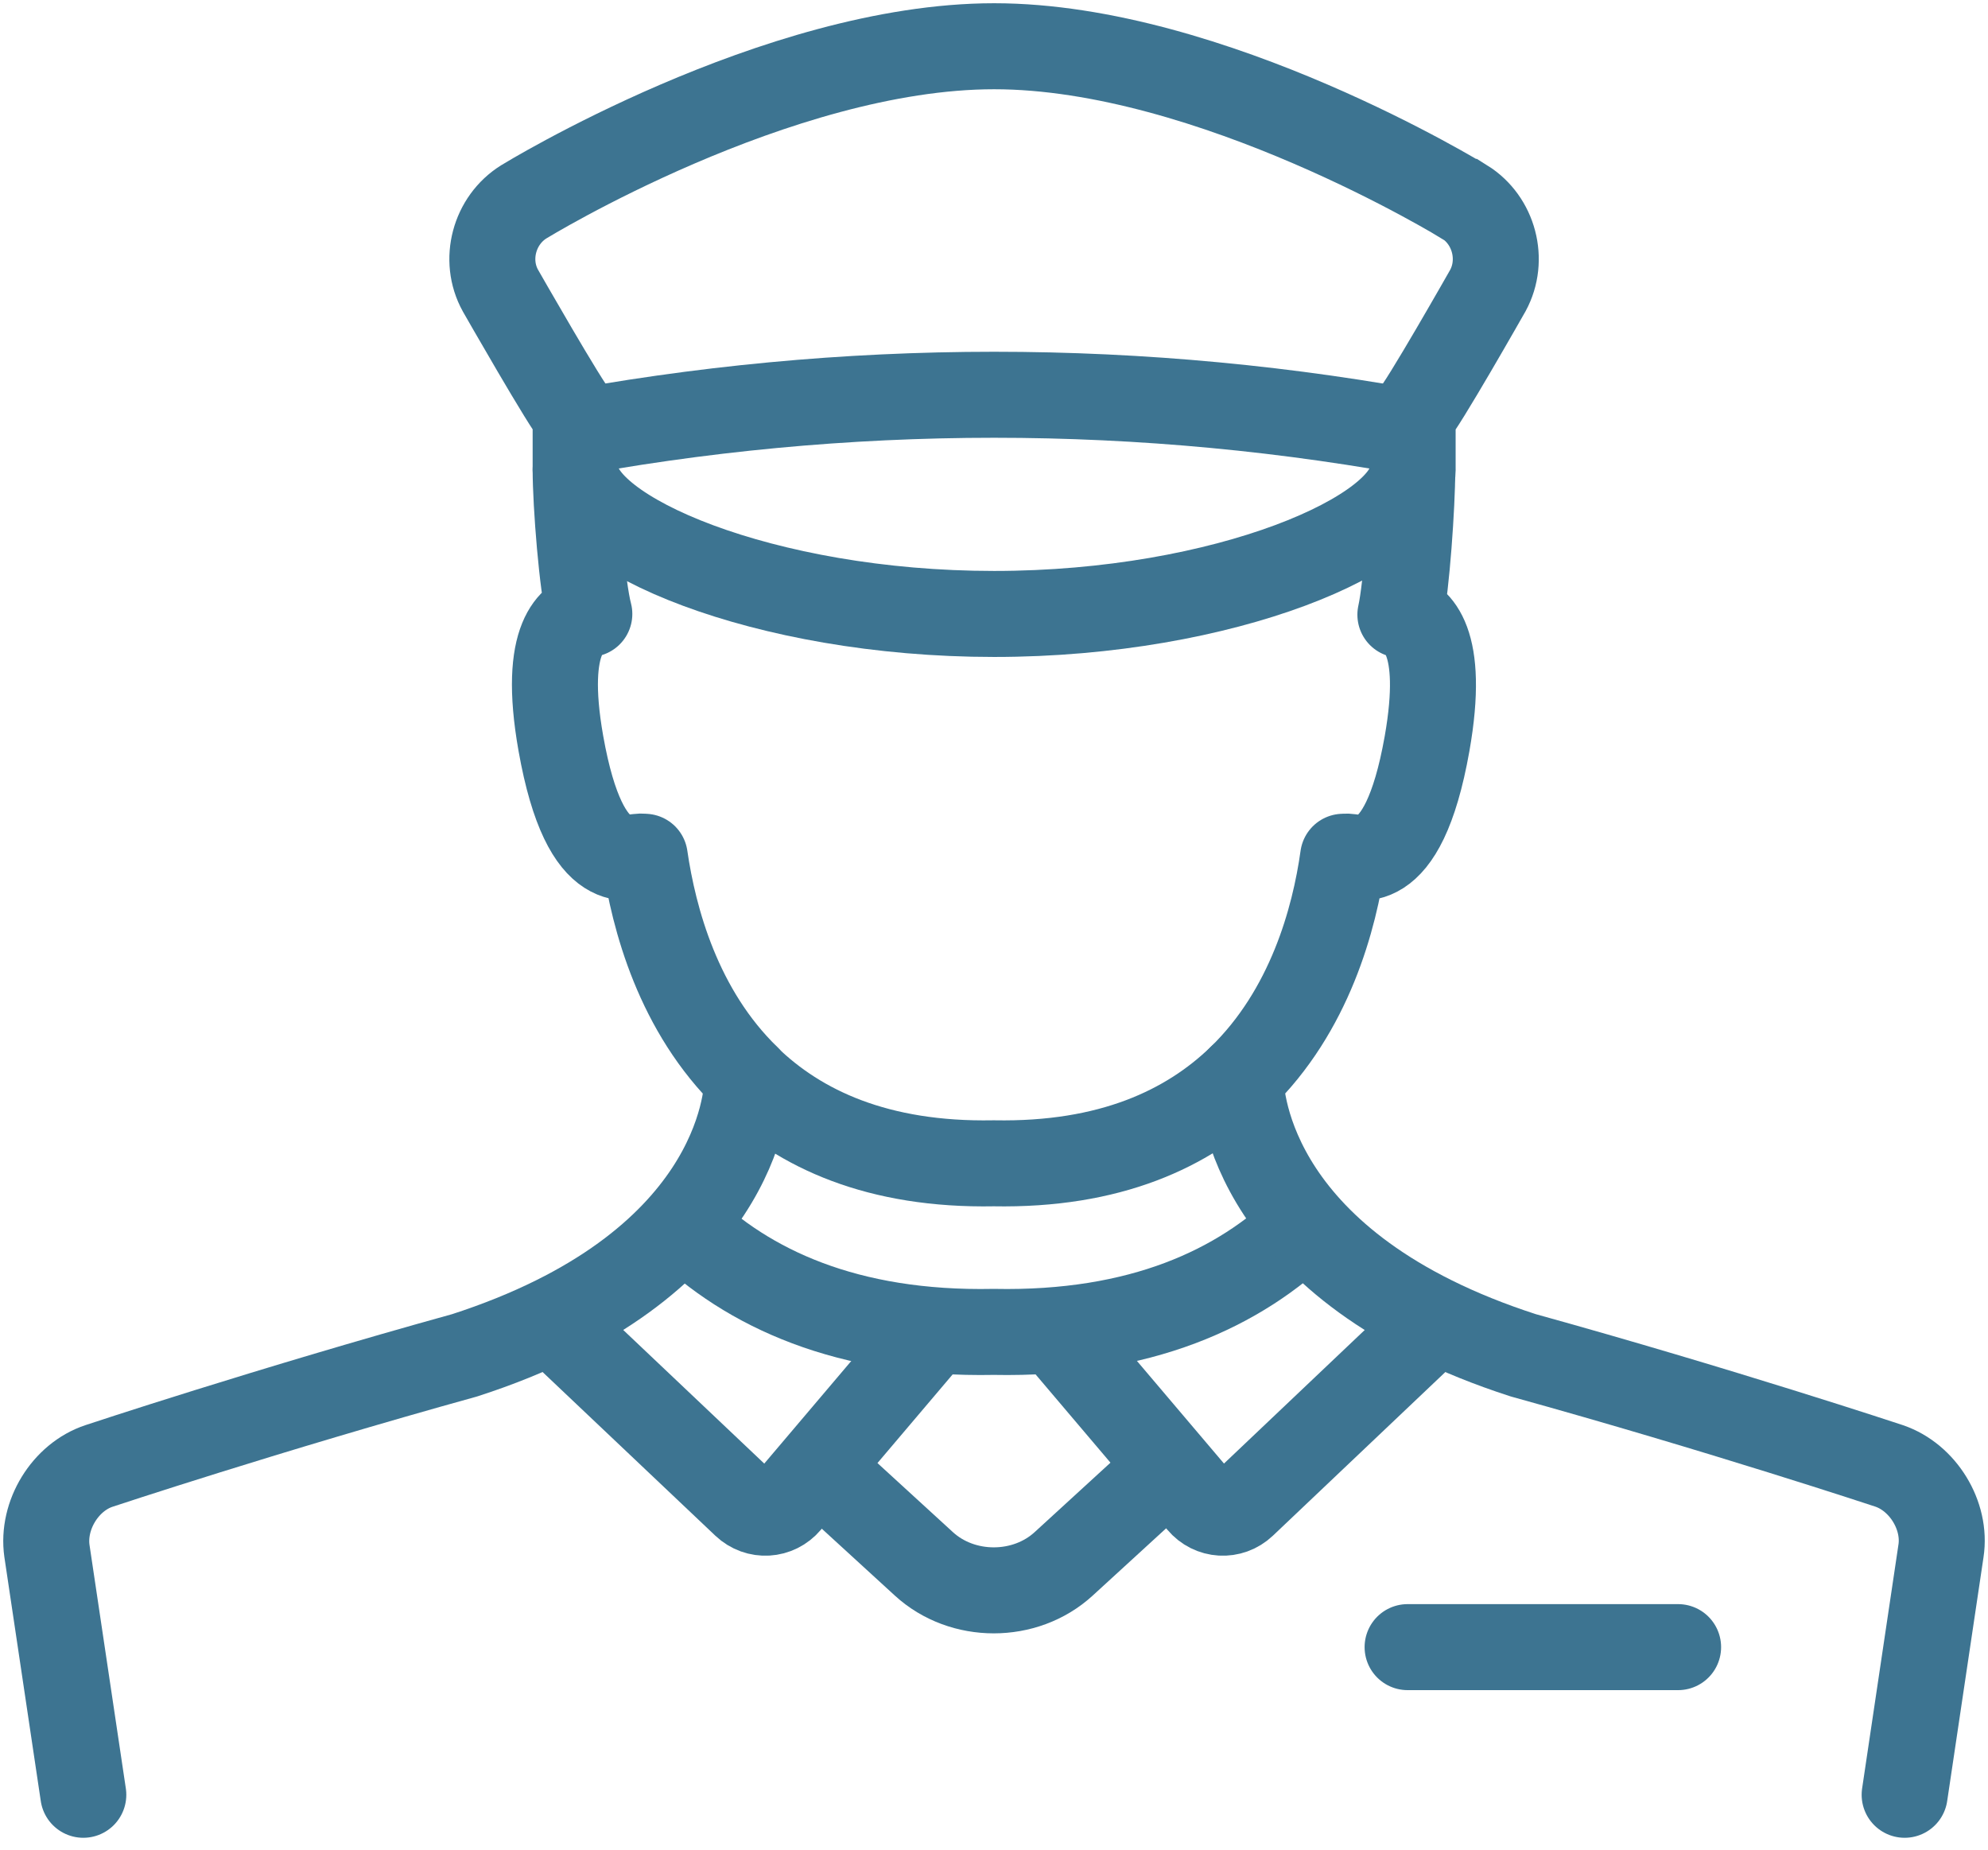 <svg width="43" height="40" viewBox="0 0 43 40" fill="none" xmlns="http://www.w3.org/2000/svg">
<g id="Group 74">
<path id="Vector" d="M14.741 26.466C16.174 27.86 18.317 28.865 21.495 28.803C24.673 28.865 26.816 27.86 28.249 26.458" stroke="#3D7491" stroke-width="1.86" stroke-miterlimit="10"/>
<g id="Group">
<path id="Vector_2" d="M25.226 31.787L23.006 33.82C22.173 34.583 20.817 34.583 19.984 33.82L17.763 31.787" stroke="#3D7491" stroke-width="1.86" stroke-linejoin="round"/>
<g id="Group_2">
<path id="Vector_3" d="M11.983 28.624L16.112 32.535C16.384 32.792 16.805 32.768 17.047 32.48L20.225 28.733" stroke="#3D7491" stroke-width="1.86" stroke-linejoin="round"/>
<path id="Vector_4" d="M31.015 28.624L26.893 32.535C26.621 32.792 26.2 32.768 25.959 32.48L22.78 28.733" stroke="#3D7491" stroke-width="1.86" stroke-linejoin="round"/>
</g>
<path id="Vector_5" d="M30.446 35.62H36.297" stroke="#3D7491" stroke-width="1.86" stroke-linecap="round" stroke-linejoin="round"/>
</g>
<g id="Group_3">
<path id="Vector_6" d="M12.451 10.161C12.451 10.901 12.591 12.693 12.747 13.277C12.404 13.34 11.719 13.745 12.131 16.074C12.669 19.112 13.697 18.465 13.915 18.528H13.946C14.141 19.868 14.671 21.862 16.167 23.311C16.167 23.778 15.925 27.409 10.051 29.309C5.775 30.494 2.144 31.701 2.144 31.701C1.412 31.942 0.906 32.768 1.015 33.539L1.802 38.813" stroke="#3D7491" stroke-width="1.86" stroke-linecap="round" stroke-linejoin="round"/>
<path id="Vector_7" d="M41.197 38.813L41.983 33.539C42.1 32.776 41.594 31.95 40.862 31.701C40.862 31.701 37.224 30.494 32.947 29.309C27.065 27.409 26.839 23.771 26.831 23.311C28.327 21.862 28.865 19.868 29.052 18.528H29.083C29.301 18.473 30.329 19.112 30.867 16.082C31.264 13.83 30.641 13.379 30.29 13.293C30.423 12.701 30.547 10.909 30.547 10.169" stroke="#3D7491" stroke-width="1.86" stroke-linecap="round" stroke-linejoin="round"/>
</g>
<path id="Vector_8" d="M16.159 23.311C17.296 24.417 18.987 25.204 21.495 25.157C24.011 25.204 25.694 24.409 26.831 23.311" stroke="#3D7491" stroke-width="1.86" stroke-linecap="round" stroke-linejoin="round"/>
<path id="Vector_9" d="M31.669 4.365C31.669 4.365 26.2 1 21.503 1C16.805 1 11.329 4.365 11.329 4.365C10.69 4.763 10.457 5.62 10.823 6.282C10.823 6.282 12.272 8.821 12.451 8.985V10.161C12.451 11.524 16.502 13.277 21.503 13.277C26.504 13.277 30.555 11.517 30.555 10.161V8.985C30.742 8.821 32.183 6.282 32.183 6.282C32.542 5.62 32.316 4.763 31.677 4.365H31.669Z" stroke="#3D7491" stroke-width="1.86" stroke-miterlimit="10"/>
<path id="Vector_10" d="M11.967 9.437C18.27 8.237 24.735 8.237 31.03 9.437" stroke="#3D7491" stroke-width="1.86" stroke-miterlimit="10"/>
</g>
</svg>

